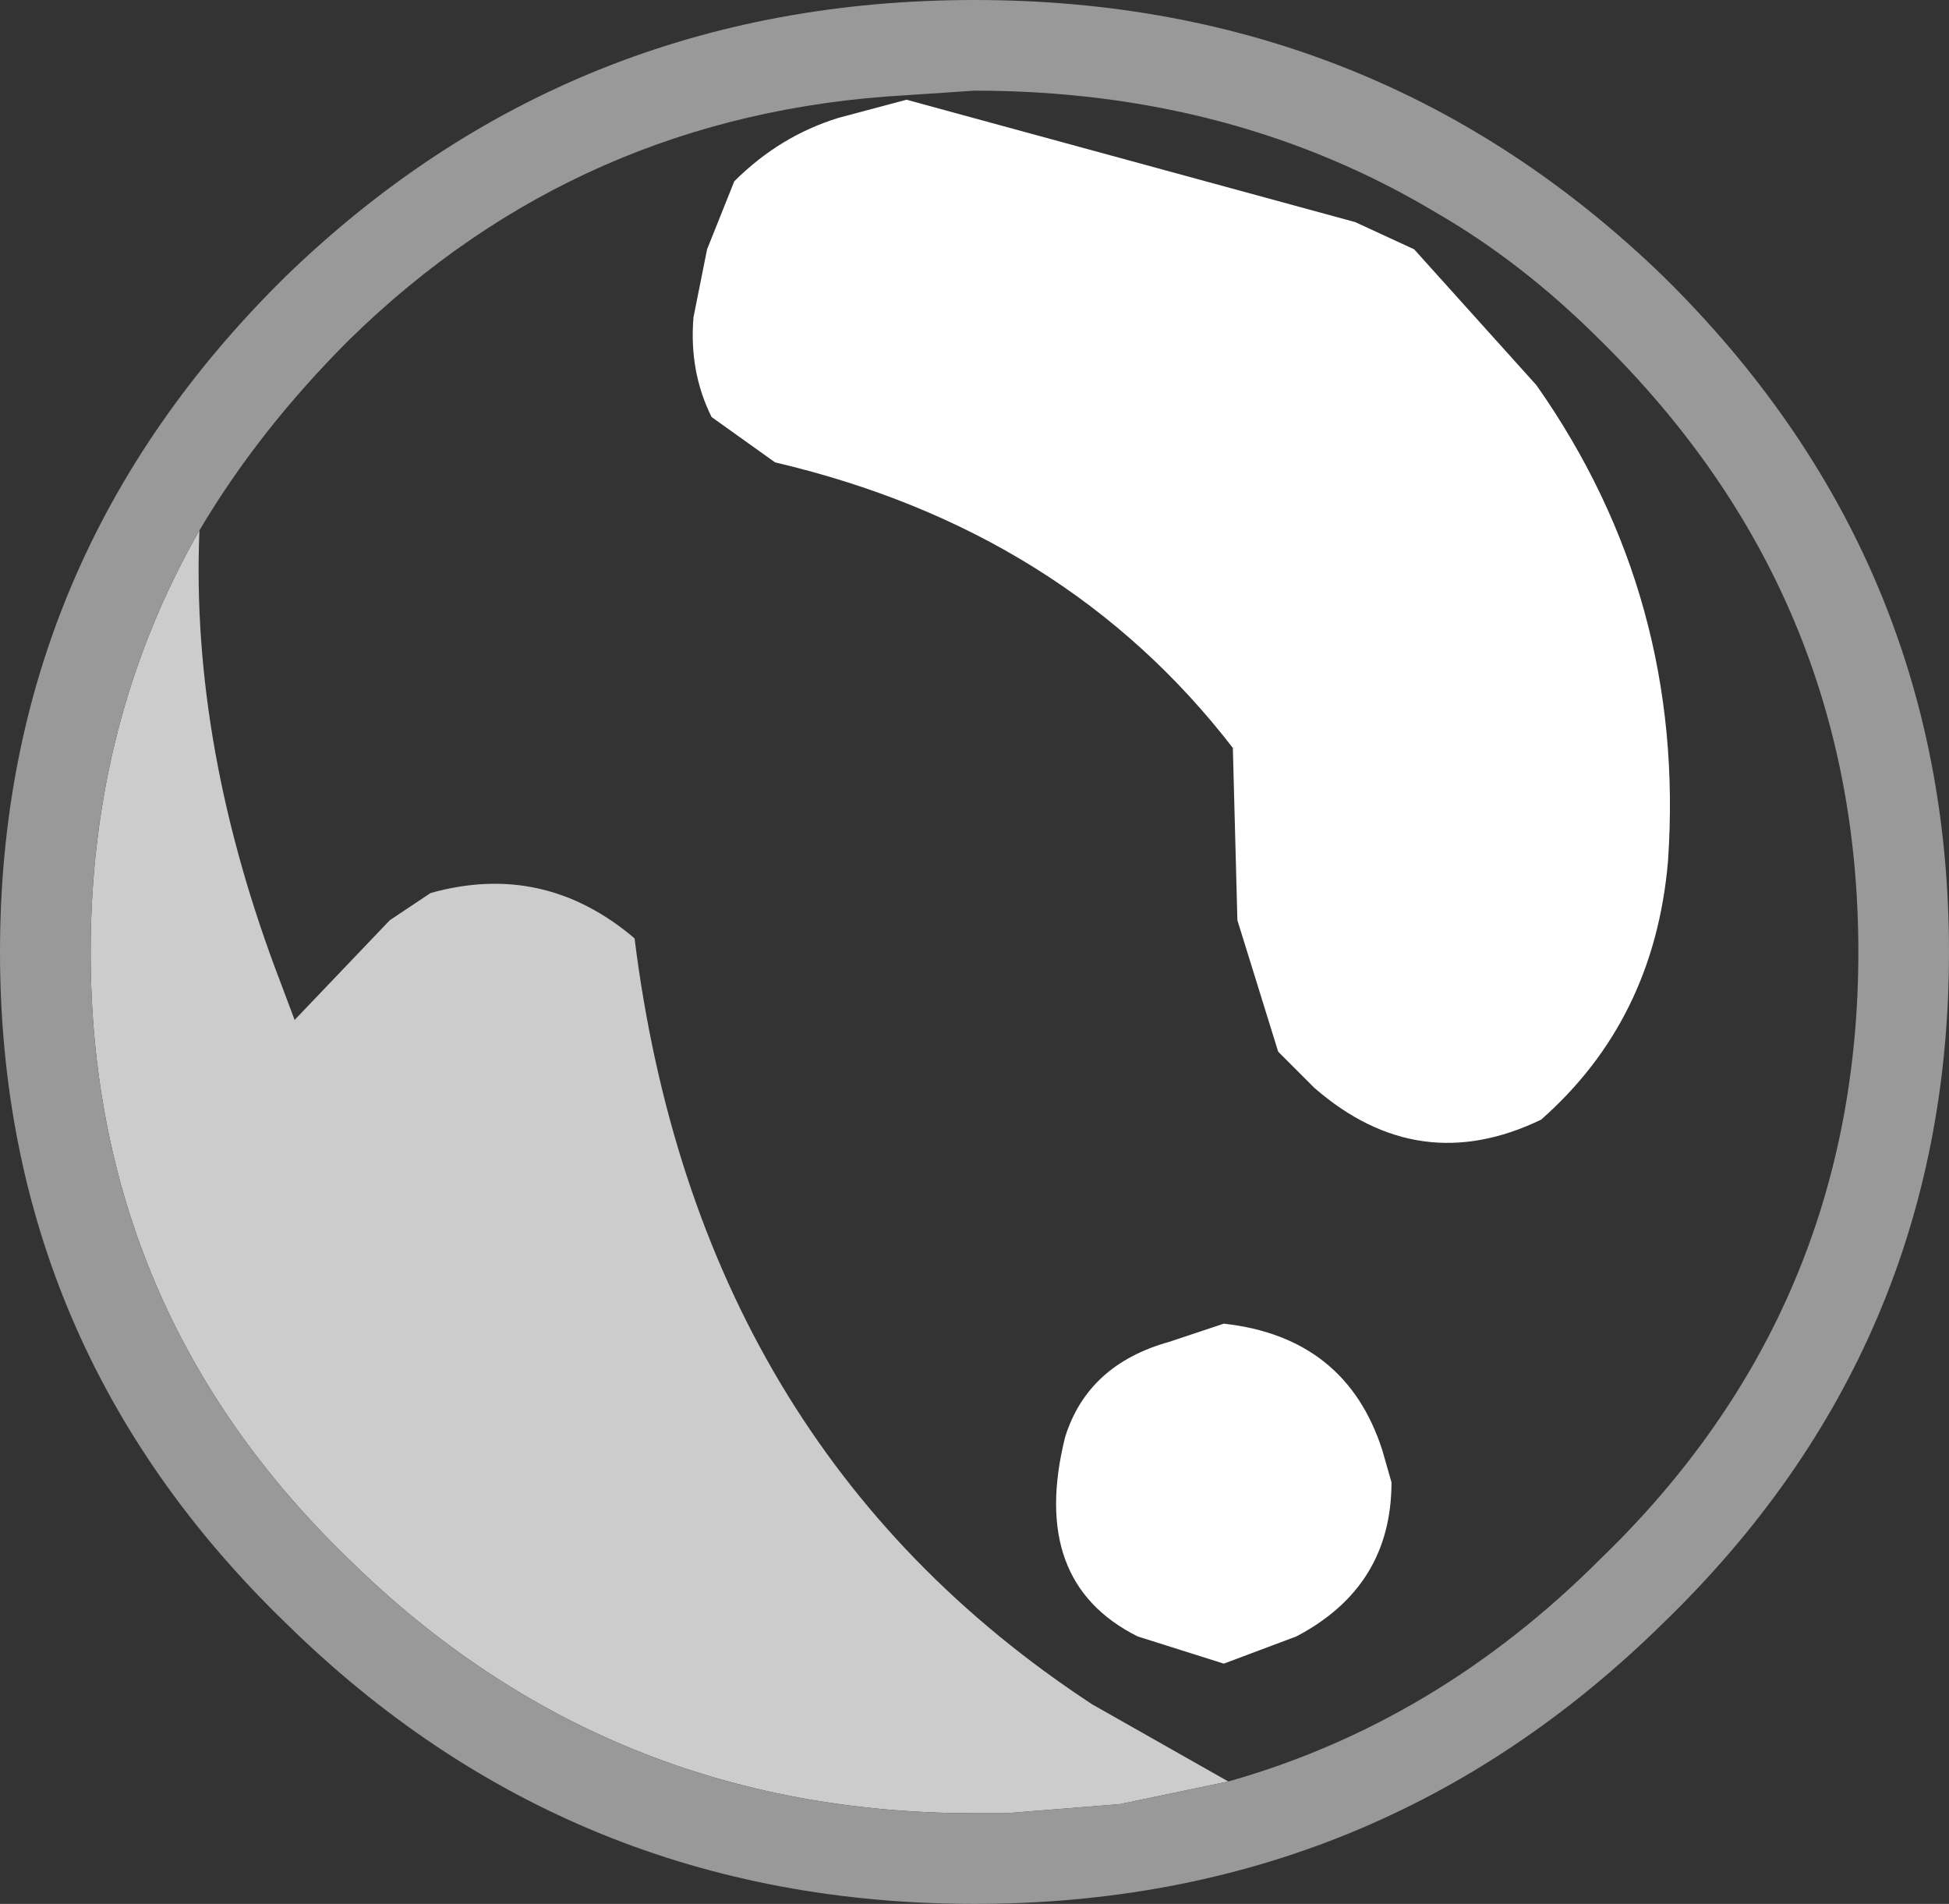 <?xml version="1.0" encoding="UTF-8" standalone="no"?>
<svg xmlns:xlink="http://www.w3.org/1999/xlink" height="21.0px" width="21.5px" xmlns="http://www.w3.org/2000/svg">
  <rect width="100%" height="100%" fill="#333333" stroke="none"/>
  <g transform="matrix(1.0, 0.0, 0.0, 1.0, 0.0, 0.0)">
    <path d="M13.55 19.65 L12.35 19.9 11.1 20.0 10.75 20.0 Q6.7 20.0 3.85 17.2 1.0 14.45 1.0 10.5 1.0 7.95 2.2 5.85 2.1 8.25 3.1 10.85 L3.25 11.25 4.3 10.15 4.75 9.85 Q6.0 9.5 7.0 10.35 7.7 15.95 12.05 18.8 L13.55 19.65" fill="#cccccc" fill-rule="evenodd" stroke="none"/>
    <path d="M16.95 4.25 Q18.6 6.6 18.4 9.5 18.25 11.25 17.0 12.35 15.65 13.0 14.5 12.0 L14.1 11.6 13.65 10.15 13.6 8.25 Q11.75 5.85 8.55 5.1 L7.85 4.6 Q7.6 4.1 7.65 3.5 L7.8 2.75 8.1 2.0 Q8.6 1.5 9.25 1.3 L10.0 1.1 14.95 2.45 15.6 2.75 16.95 4.25 M15.35 16.35 Q15.35 17.5 14.3 18.05 L13.5 18.35 12.55 18.05 Q11.35 17.45 11.75 15.85 12.0 15.05 12.9 14.8 L13.5 14.6 Q14.85 14.75 15.25 16.0 L15.35 16.35" fill="#ffffff" fill-rule="evenodd" stroke="none"/>
    <path d="M13.55 19.65 Q15.85 19.0 17.65 17.2 20.5 14.45 20.5 10.5 20.5 6.55 17.65 3.75 16.8 2.9 15.85 2.35 13.6 1.0 10.75 1.0 L10.0 1.05 Q6.4 1.25 3.85 3.75 2.85 4.75 2.2 5.85 1.0 7.95 1.0 10.5 1.0 14.45 3.85 17.2 6.7 20.0 10.75 20.0 L11.1 20.0 12.35 19.9 13.55 19.65 M10.75 0.0 Q15.2 0.0 18.35 3.05 21.5 6.15 21.5 10.5 21.5 14.85 18.35 17.9 15.2 21.0 10.75 21.0 6.3 21.0 3.15 17.9 0.0 14.85 0.0 10.5 0.0 6.15 3.15 3.05 6.3 0.0 10.75 0.0" fill="#999999" fill-rule="evenodd" stroke="none"/>
    <path d="M16.95 4.25 L15.6 2.75 14.95 2.45 10.0 1.1 9.25 1.3 Q8.6 1.5 8.1 2.0 L7.8 2.75 7.65 3.5 Q7.6 4.1 7.85 4.6 L8.55 5.1 Q11.75 5.85 13.6 8.25 L13.65 10.15 14.1 11.6 14.5 12.0 Q15.65 13.0 17.0 12.35 18.25 11.25 18.4 9.5 18.6 6.6 16.95 4.25 M2.2 5.85 Q2.85 4.75 3.85 3.75 6.4 1.25 10.0 1.05 L10.75 1.0 Q13.6 1.0 15.85 2.35 16.8 2.9 17.65 3.75 20.5 6.55 20.5 10.5 20.5 14.45 17.65 17.2 15.85 19.0 13.55 19.65 L12.05 18.8 Q7.7 15.95 7.0 10.35 6.0 9.5 4.75 9.85 L4.3 10.15 3.25 11.25 3.1 10.85 Q2.1 8.25 2.2 5.85 M15.35 16.35 L15.25 16.0 Q14.85 14.75 13.5 14.6 L12.9 14.8 Q12.0 15.05 11.75 15.85 11.35 17.45 12.55 18.05 L13.5 18.35 14.3 18.05 Q15.35 17.5 15.35 16.35" fill="#010101" fill-opacity="0.0" fill-rule="evenodd" stroke="none"/>
  </g>
</svg>
